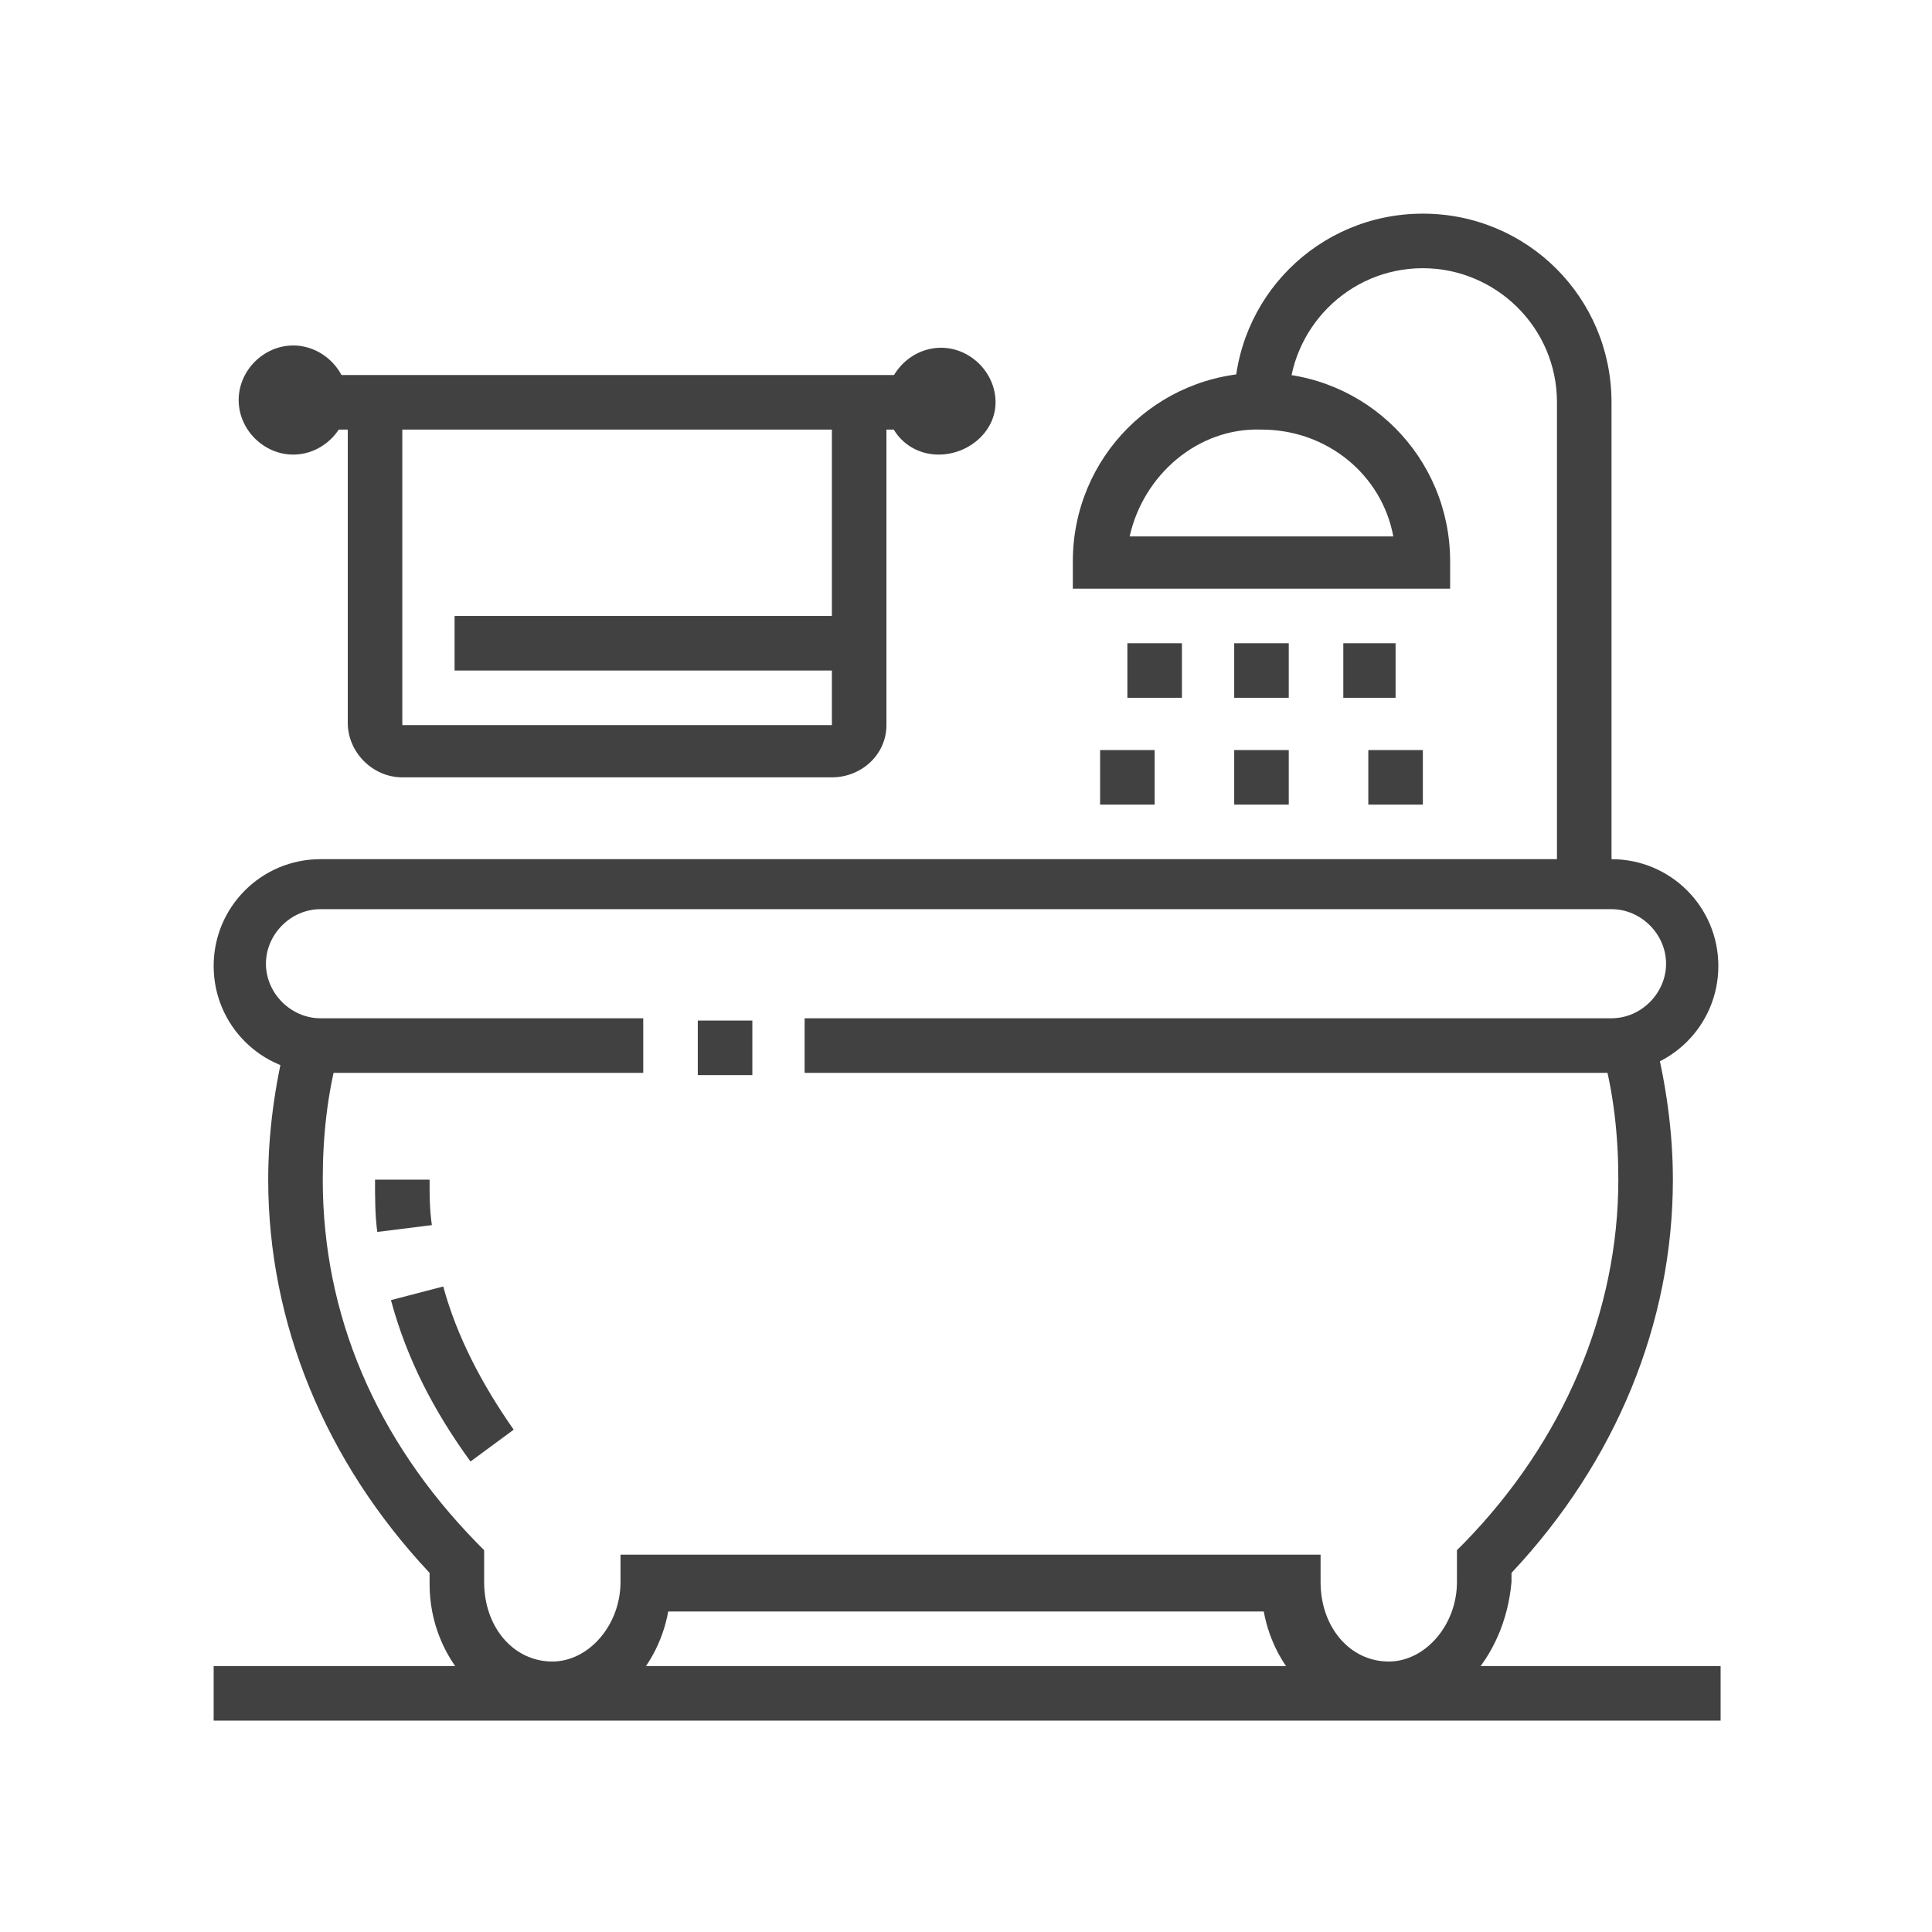 <?xml version="1.0" encoding="utf-8"?>
<!-- Generator: Adobe Illustrator 24.1.0, SVG Export Plug-In . SVG Version: 6.00 Build 0)  -->
<svg version="1.1" id="Layer_1" xmlns="http://www.w3.org/2000/svg" xmlns:xlink="http://www.w3.org/1999/xlink" x="0px" y="0px"
	 width="85px" height="85px" viewBox="0 0 85 85" style="enable-background:new 0 0 85 85;" xml:space="preserve">
<style type="text/css">
	.st0{display:none;}
	.st1{display:inline;fill:#414141;}
	.st2{fill:#414141;}
</style>
<g class="st0">
	<polygon class="st1" points="75.6,72.1 9.4,72.1 9.4,12.9 29.5,12.9 29.5,15.3 11.7,15.3 11.7,69.7 73.3,69.7 73.3,15.3 36.6,15.3 
		36.6,12.9 75.6,12.9 	"/>
	<rect x="31.9" y="12.9" class="st1" width="2.4" height="2.4"/>
	<rect x="66.2" y="17.7" class="st1" width="8.3" height="2.4"/>
	<rect x="10.6" y="17.7" class="st1" width="49.7" height="2.4"/>
	<rect x="44.9" y="65" class="st1" width="29.6" height="2.4"/>
	<rect x="10.6" y="65" class="st1" width="29.6" height="2.4"/>
	<rect x="23.6" y="18.8" class="st1" width="2.4" height="47.3"/>
	<path class="st1" d="M70.9,53.1H54.3V33c0-4.6,3.7-8.3,8.3-8.3s8.3,3.7,8.3,8.3V53.1z M56.7,50.8h11.8V33c0-3.3-2.7-5.9-5.9-5.9
		c-3.3,0-5.9,2.7-5.9,5.9V50.8z"/>
	<rect x="49.6" y="18.8" class="st1" width="2.4" height="47.3"/>
	<rect x="50.8" y="56.7" class="st1" width="23.7" height="2.4"/>
	<rect x="18.8" y="40.1" class="st1" width="2.4" height="4.7"/>
	<polygon class="st1" points="21.2,22.4 18.8,22.4 18.8,24.8 21.2,24.8 21.2,22.4 	"/>
	<polygon class="st1" points="21.2,27.1 18.8,27.1 18.8,29.5 21.2,29.5 21.2,27.1 	"/>
	<polygon class="st1" points="21.2,31.9 18.8,31.9 18.8,34.2 21.2,34.2 21.2,31.9 	"/>
	<polygon class="st1" points="16.5,50.8 14.1,50.8 14.1,53.1 16.5,53.1 16.5,50.8 	"/>
	<polygon class="st1" points="16.5,55.5 14.1,55.5 14.1,57.9 16.5,57.9 16.5,55.5 	"/>
	<polygon class="st1" points="16.5,60.2 14.1,60.2 14.1,62.6 16.5,62.6 16.5,60.2 	"/>
	<path class="st1" d="M43.9,40.1l-0.4-2.3c0.8-0.1,1.4-0.8,1.4-1.6c0-0.7-0.4-1.3-1-1.5l-6.6-2.8l0.9-2.2l6.6,2.8
		c1.5,0.6,2.4,2.1,2.4,3.7C47.2,38.1,45.8,39.7,43.9,40.1z"/>
	<path class="st1" d="M31.6,40.1c-1.9-0.3-3.3-2-3.3-4c0-1.6,1-3.1,2.4-3.7l6.6-2.8c0.7-0.3,1.6-1.1,1.6-1.9c0-1-0.8-1.8-1.8-1.8
		s-1.8,0.8-1.8,1.8c0,0.1,0,0.2,0,0.3l-2.3,0.4c0-0.2-0.1-0.5-0.1-0.8c0-2.3,1.9-4.1,4.1-4.1c2.3,0,4.1,1.9,4.1,4.1
		c0,2-1.8,3.5-3.1,4l-6.6,2.8c-0.6,0.3-1,0.9-1,1.5c0,0.8,0.6,1.5,1.4,1.6L31.6,40.1z"/>
	<path class="st1" d="M41.3,52h-7.1V39c0-1.3,1.1-2.4,2.4-2.4H39c1.3,0,2.4,1.1,2.4,2.4V52z M36.6,49.6H39V39h-2.4V49.6z"/>
	<polygon class="st1" points="46,57.9 36.6,57.9 36.6,50.8 39,50.8 39,55.5 43.7,55.5 43.7,42.5 46,42.5 	"/>
</g>
<g class="st0">
	<path class="st1" d="M56.7,73.9h-2.4V41.9c0-1.3-1.1-2.4-2.4-2.4H33c-1.3,0-2.4,1.1-2.4,2.4v31.9h-2.4V41.9c0-2.6,2.1-4.7,4.7-4.7
		H52c2.6,0,4.7,2.1,4.7,4.7V73.9z"/>
	<rect x="7" y="72.7" class="st1" width="71" height="2.4"/>
	<path class="st1" d="M75.6,73.9h-2.4V51.4H11.7v22.5H9.4V51.4c0-1.3,1.1-2.4,2.4-2.4h61.5c1.3,0,2.4,1.1,2.4,2.4V73.9z"/>
	<rect x="10.6" y="54.9" class="st1" width="63.9" height="2.4"/>
	<rect x="34.2" y="45.5" class="st1" width="2.4" height="4.7"/>
	<rect x="48.4" y="45.5" class="st1" width="2.4" height="4.7"/>
	<path class="st1" d="M52,70.3H33V59.7H52V70.3z M35.4,67.9h14.2V62H35.4V67.9z"/>
	<polygon class="st1" points="16.5,59.7 14.1,59.7 14.1,62 16.5,62 16.5,59.7 	"/>
	<polygon class="st1" points="61.4,59.7 59.1,59.7 59.1,62 61.4,62 61.4,59.7 	"/>
	<polygon class="st1" points="16.5,28.9 14.1,28.9 14.1,31.3 16.5,31.3 16.5,28.9 	"/>
	<polygon class="st1" points="61.4,28.9 59.1,28.9 59.1,31.3 61.4,31.3 61.4,28.9 	"/>
	<rect x="7" y="10" class="st1" width="71" height="2.4"/>
	<path class="st1" d="M28.3,36H11.7c-1.3,0-2.4-1.1-2.4-2.4V11.1h2.4v22.5h16.6V11.1h2.4v22.5C30.7,34.9,29.6,36,28.3,36z"/>
	<path class="st1" d="M73.3,36H56.7c-1.3,0-2.4-1.1-2.4-2.4V11.1h2.4v22.5h16.6V11.1h2.4v22.5C75.6,34.9,74.6,36,73.3,36z"/>
	<rect x="29.5" y="28.9" class="st1" width="26" height="2.4"/>
	<path class="st1" d="M54.3,26.5H30.7c-1.3,0-2.4-1.1-2.4-2.4v-1.7c0-0.9,0.5-1.7,1.2-2.1l9.4-5.2v-4h2.4v5.4l-10.7,5.9l0,1.7
		l23.7,0l0-1.7l-10.6-5.9v-5.4H46v4l9.4,5.2c0.7,0.4,1.2,1.2,1.2,2.1v1.7C56.7,25.5,55.6,26.5,54.3,26.5z"/>
	<rect x="68.5" y="14.7" class="st1" width="2.4" height="2.4"/>
	<rect x="68.5" y="19.4" class="st1" width="2.4" height="8.3"/>
</g>
<g>
	<rect x="30.7" y="44.9" class="st2" width="2.4" height="2.4"/>
	<path class="st2" d="M70.9,47.2H35.4v-2.4h35.5c1.3,0,2.4-1.1,2.4-2.4s-1.1-2.4-2.4-2.4H14.1c-1.3,0-2.4,1.1-2.4,2.4
		s1.1,2.4,2.4,2.4h14.2v2.4H14.1c-2.6,0-4.7-2.1-4.7-4.7s2.1-4.7,4.7-4.7h56.8c2.6,0,4.7,2.1,4.7,4.7S73.5,47.2,70.9,47.2z"/>
	<path class="st2" d="M20.7,64.3c-1.6-2.2-2.8-4.5-3.5-7.1l2.3-0.6c0.6,2.2,1.7,4.3,3.1,6.3L20.7,64.3z"/>
	<path class="st2" d="M16.6,54.2c-0.1-0.7-0.1-1.5-0.1-2.3h2.4c0,0.7,0,1.3,0.1,2L16.6,54.2z"/>
	<rect x="9.4" y="73.3" class="st2" width="66.3" height="2.4"/>
	<path class="st2" d="M36.6,34.2H17.7c-1.3,0-2.4-1.1-2.4-2.4V17.7h2.4v14.2h18.9V17.7H39v14.2C39,33.2,37.9,34.2,36.6,34.2z"/>
	<rect x="14.1" y="16.5" class="st2" width="26" height="2.4"/>
	<rect x="20" y="27.1" class="st2" width="17.7" height="2.4"/>
	<path class="st2" d="M12.9,20c-1.3,0-2.4-1.1-2.4-2.4s1.1-2.4,2.4-2.4s2.4,1.1,2.4,2.4S14.2,20,12.9,20z M12.9,17.7L12.9,17.7
		L12.9,17.7z"/>
	<path class="st2" d="M41.3,20C40,20,39,19,39,17.7s1.1-2.4,2.4-2.4c1.3,0,2.4,1.1,2.4,2.4S42.6,20,41.3,20z M41.3,17.7L41.3,17.7
		L41.3,17.7z"/>
	<path class="st2" d="M63.8,25.9H47.2v-1.2c0-4.6,3.7-8.3,8.3-8.3s8.3,3.7,8.3,8.3V25.9z M49.7,23.6h11.6c-0.5-2.7-2.9-4.7-5.8-4.7
		C52.7,18.8,50.3,20.9,49.7,23.6z"/>
	<path class="st2" d="M70.9,39h-2.4V17.7c0-3.3-2.7-5.9-5.9-5.9c-3.3,0-5.9,2.7-5.9,5.9h-2.4c0-4.6,3.7-8.3,8.3-8.3s8.3,3.7,8.3,8.3
		V39z"/>
	<polygon class="st2" points="56.7,28.3 54.3,28.3 54.3,30.7 56.7,30.7 56.7,28.3 	"/>
	<polygon class="st2" points="52,28.3 49.6,28.3 49.6,30.7 52,30.7 52,28.3 	"/>
	<polygon class="st2" points="61.4,28.3 59.1,28.3 59.1,30.7 61.4,30.7 61.4,28.3 	"/>
	<polygon class="st2" points="62.6,33 60.2,33 60.2,35.4 62.6,35.4 62.6,33 	"/>
	<polygon class="st2" points="50.8,33 48.4,33 48.4,35.4 50.8,35.4 50.8,33 	"/>
	<polygon class="st2" points="56.7,33 54.3,33 54.3,35.4 56.7,35.4 56.7,33 	"/>
	<path class="st2" d="M60.8,75.6c-2.6,0-4.7-2-5.2-4.7H29.4c-0.5,2.7-2.6,4.7-5.2,4.7c-2.9,0-5.3-2.7-5.3-5.9v-0.5
		c-4.6-4.9-7.1-11-7.1-17.3c0-2.1,0.3-4.2,0.8-6.2l2.3,0.6c-0.5,1.8-0.7,3.7-0.7,5.6c0,5.9,2.3,11.4,6.8,16l0.3,0.3v1.4
		c0,2,1.3,3.5,3,3.5c1.6,0,3-1.6,3-3.5v-1.2h30.8v1.2c0,2,1.3,3.5,3,3.5c1.6,0,3-1.6,3-3.5v-1.4l0.3-0.3c4.4-4.5,6.8-10.2,6.8-16
		c0-1.9-0.2-3.8-0.7-5.6l2.3-0.6c0.5,2,0.8,4.1,0.8,6.2c0,6.3-2.5,12.4-7.1,17.3v0.4C66.2,73,63.8,75.6,60.8,75.6z"/>
</g>
</svg>
